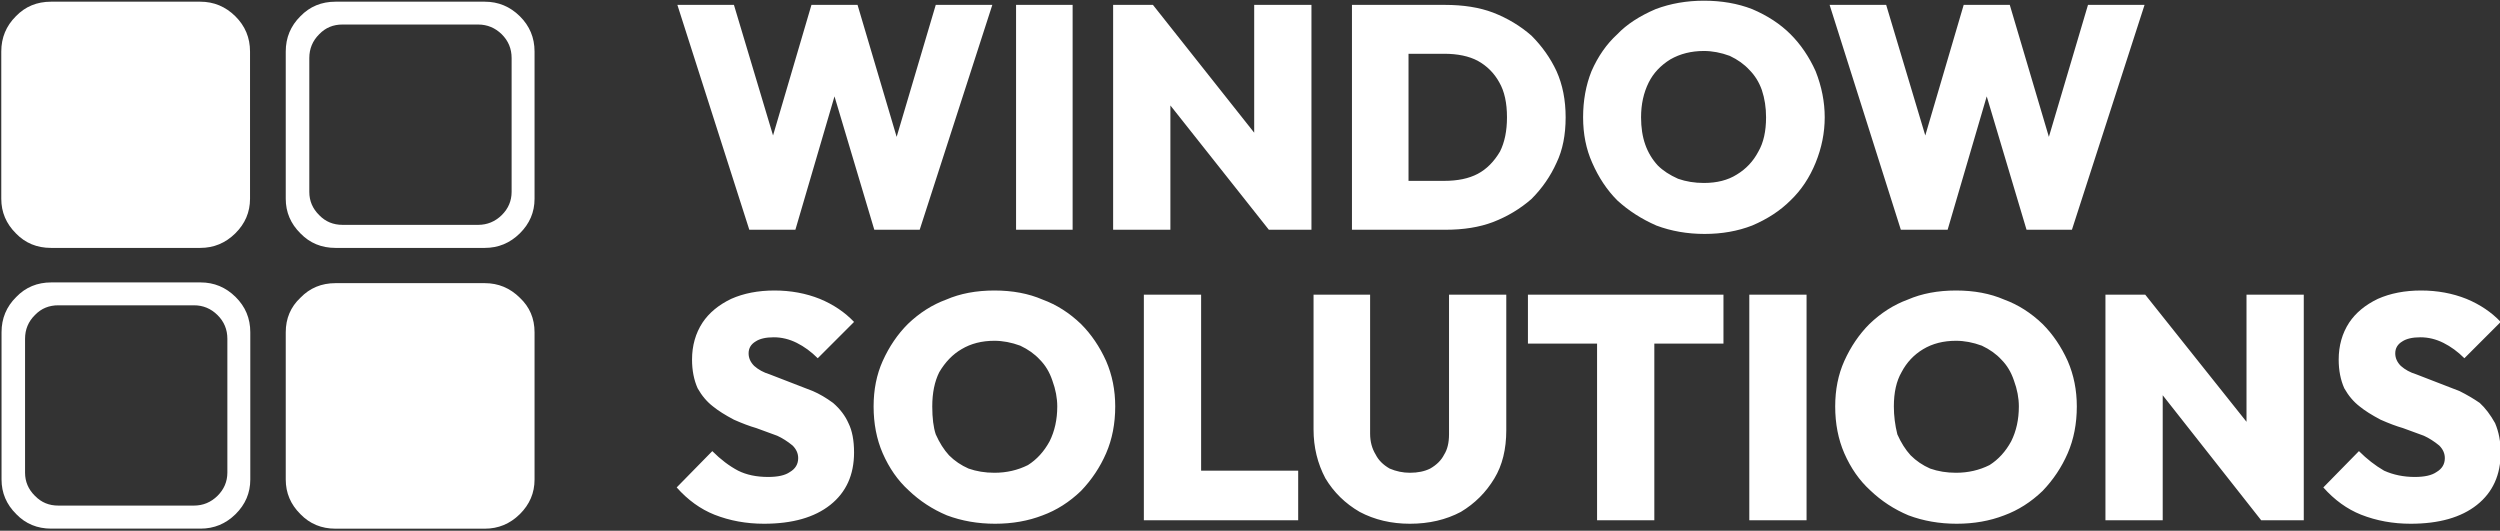 
<svg xmlns="http://www.w3.org/2000/svg" version="1.1" xmlns:xlink="http://www.w3.org/1999/xlink" preserveAspectRatio="none" x="0px" y="0px" width="179px" height="38px" viewBox="0 0 179 38">
<rect x="0" y="0" width="179" height="38" fill="#333333" stroke="none"/>
<defs/>

<g id="Layer_1">
<g transform="matrix( 1, 0, 0, 1, 0,0) ">
<g>
<g>
<path fill="#FFFFFF" stroke="none" d="
M 54.1 24.45
Q 54.55 24.15 55.4 24.15 56.25 24.15 57.05 24.55 57.85 24.95 58.55 25.65
L 61.15 23.05
Q 60.15 22 58.7 21.4 57.2 20.8 55.45 20.8 53.7 20.8 52.35 21.4 51 22.05 50.3 23.1 49.55 24.25 49.55 25.75 49.55 26.9 49.95 27.8 50.4 28.6 51.05 29.1 51.6 29.55 52.55 30.05 53.45 30.45 54.15 30.65
L 55.65 31.2
Q 56.2 31.45 56.75 31.9 57.15 32.3 57.15 32.8 57.15 33.45 56.55 33.8 56.05 34.15 55 34.15 53.75 34.15 52.85 33.7 51.9 33.2 51 32.3
L 48.45 34.9
Q 49.65 36.25 51.15 36.85 52.8 37.5 54.7 37.5 57.75 37.5 59.45 36.15 61.15 34.8 61.15 32.4 61.15 31.1 60.75 30.3 60.4 29.5 59.65 28.85 58.9 28.3 58.2 28
L 55.1 26.8
Q 54.45 26.6 54 26.2 53.6 25.8 53.6 25.3 53.6 24.75 54.1 24.45
M 67.75 21.45
Q 66.25 22 65 23.2 63.9 24.3 63.2 25.85 62.55 27.3 62.55 29.1 62.55 30.95 63.2 32.45 63.9 34.05 65.05 35.1 66.25 36.25 67.8 36.9 69.4 37.5 71.25 37.5 73.1 37.5 74.65 36.9 76.15 36.35 77.4 35.15 78.55 33.95 79.2 32.45 79.85 30.95 79.85 29.1 79.85 27.35 79.2 25.85 78.5 24.3 77.4 23.2 76.15 22 74.65 21.45 73.15 20.8 71.2 20.8 69.25 20.8 67.75 21.45
M 75.35 27.25
Q 75.7 28.2 75.7 29.1 75.7 30.5 75.15 31.6 74.55 32.7 73.6 33.3 72.5 33.85 71.2 33.85 70.2 33.85 69.35 33.55 68.55 33.2 67.95 32.6 67.4 32 67 31.1 66.75 30.35 66.75 29.1 66.75 27.65 67.25 26.65 67.9 25.55 68.85 25 69.85 24.4 71.2 24.4 72.1 24.4 73.05 24.75 73.9 25.15 74.45 25.75 75.05 26.35 75.35 27.25
M 64.2 9.8
L 61.4 0.35 58.1 0.35 55.35 9.7 52.55 0.35 48.5 0.35 53.65 16.45 56.95 16.45 59.75 6.9 62.6 16.45 65.85 16.45 71.05 0.35 67 0.35 64.2 9.8
M 76.8 0.35
L 72.75 0.35 72.75 16.45 76.8 16.45 76.8 0.35
M 86 21.1
L 81.9 21.1 81.9 37.25 92.95 37.25 92.95 33.7 86 33.7 86 21.1
M 89.8 0.35
L 89.8 9.5 82.55 0.35 79.7 0.35 79.7 16.45 83.8 16.45 83.8 7.55 90.85 16.45 93.9 16.45 93.9 0.35 89.8 0.35
M 107.85 21.1
L 103.75 21.1 103.75 31.1
Q 103.75 32 103.4 32.55 103.1 33.15 102.4 33.55 101.8 33.85 100.95 33.85 100.2 33.85 99.5 33.55 98.8 33.15 98.5 32.55 98.1 31.9 98.1 31.05
L 98.1 21.1 94.05 21.1 94.05 30.75
Q 94.05 32.65 94.9 34.25 95.8 35.75 97.35 36.65 98.95 37.5 100.95 37.5 103 37.5 104.6 36.65 106.1 35.75 107 34.25 107.85 32.85 107.85 30.8
L 107.85 21.1
M 111.45 11.65
Q 112.1 10.3 112.1 8.4 112.1 6.55 111.45 5.1 110.8 3.7 109.65 2.55 108.45 1.5 106.9 0.9 105.45 0.35 103.45 0.35
L 96.8 0.35 96.8 16.45 103.5 16.45
Q 105.45 16.45 106.9 15.9 108.45 15.3 109.65 14.25 110.8 13.1 111.45 11.65
M 103.4 3.85
Q 104.85 3.85 105.8 4.35 106.8 4.9 107.35 5.9 107.9 6.85 107.9 8.4 107.9 9.85 107.4 10.85 106.75 11.95 105.8 12.45 104.85 12.95 103.4 12.95
L 100.85 12.95 100.85 3.85 103.4 3.85
M 129.35 21.1
L 125.25 21.1 125.25 37.25 129.35 37.25 129.35 21.1
M 123.4 24.6
L 123.4 21.1 109.4 21.1 109.4 24.6 114.35 24.6 114.35 37.25 118.45 37.25 118.45 24.6 123.4 24.6
M 130 5.1
Q 129.3 3.55 128.2 2.45 127.1 1.35 125.45 0.65 123.9 0.05 122 0.05 120.15 0.05 118.55 0.65 116.8 1.4 115.8 2.45 114.65 3.5 113.95 5.1 113.35 6.6 113.35 8.4 113.35 10.2 114 11.65 114.7 13.25 115.8 14.35 117 15.45 118.6 16.15 120.2 16.75 122.05 16.75 123.9 16.75 125.45 16.15 127.1 15.45 128.2 14.35 129.35 13.25 130 11.65 130.65 10.05 130.65 8.4 130.65 6.75 130 5.1
M 122 3.65
Q 122.9 3.65 123.85 4 124.7 4.4 125.25 5 125.85 5.6 126.15 6.45 126.45 7.35 126.45 8.4 126.45 9.9 125.9 10.85 125.35 11.9 124.35 12.5 123.4 13.1 122 13.1 121 13.1 120.15 12.8 119.25 12.4 118.7 11.85 118.1 11.2 117.8 10.35 117.5 9.5 117.5 8.4 117.5 7 118.05 5.9 118.55 4.9 119.6 4.25 120.65 3.65 122 3.65
M 146.25 23.2
Q 145 22 143.5 21.45 142 20.8 140.05 20.8 138.1 20.8 136.6 21.45 135.1 22 133.85 23.2 132.75 24.3 132.05 25.85 131.4 27.3 131.4 29.1 131.4 30.95 132.05 32.45 132.75 34.05 133.9 35.1 135.1 36.25 136.65 36.9 138.25 37.5 140.1 37.5 141.95 37.5 143.5 36.9 145 36.35 146.25 35.15 147.4 33.95 148.05 32.45 148.7 30.95 148.7 29.1 148.7 27.35 148.05 25.85 147.35 24.3 146.25 23.2
M 135.6 29.1
Q 135.6 27.6 136.15 26.65 136.7 25.6 137.7 25 138.7 24.4 140.05 24.4 140.95 24.4 141.9 24.75 142.75 25.15 143.3 25.75 143.9 26.35 144.2 27.25 144.55 28.2 144.55 29.1 144.55 30.5 144 31.6 143.4 32.7 142.45 33.3 141.35 33.85 140.05 33.85 139.05 33.85 138.2 33.55 137.4 33.2 136.8 32.6 136.25 32 135.85 31.1 135.6 30.1 135.6 29.1
M 149.5 0.35
L 146.7 9.8 143.9 0.35 140.6 0.35 137.85 9.7 135.05 0.35 131 0.35 136.1 16.45 139.45 16.45 142.25 6.9 145.1 16.45 148.35 16.45 153.55 0.35 149.5 0.35
M 164.95 37.25
L 164.95 21.1 160.85 21.1 160.85 30.2 153.6 21.1 150.75 21.1 150.75 37.25 154.85 37.25 154.85 28.3 161.9 37.25 164.95 37.25
M 179.05 23.05
Q 178.05 22 176.6 21.4 175.1 20.8 173.35 20.8 171.6 20.8 170.25 21.4 168.9 22.05 168.2 23.1 167.45 24.25 167.45 25.75 167.45 26.9 167.85 27.8 168.3 28.6 168.95 29.1 169.5 29.55 170.45 30.05 171.35 30.45 172.05 30.65
L 173.55 31.2
Q 174.1 31.45 174.65 31.9 175.05 32.3 175.05 32.8 175.05 33.45 174.45 33.8 173.95 34.15 172.9 34.15 171.7 34.15 170.7 33.7 169.75 33.15 168.9 32.3
L 166.35 34.9
Q 167.55 36.25 169.05 36.85 170.7 37.5 172.6 37.5 175.65 37.5 177.35 36.15 179.05 34.8 179.05 32.4 179.05 31.25 178.65 30.3 178.15 29.4 177.55 28.85 176.9 28.4 176.1 28
L 173 26.8
Q 172.35 26.6 171.9 26.2 171.5 25.8 171.5 25.3 171.5 24.75 172 24.45 172.45 24.15 173.3 24.15 174.15 24.15 174.95 24.55 175.75 24.95 176.45 25.65
L 179.05 23.05 Z"/>
</g>
</g>
</g>
</g>

<g id="Layer_1">
<g transform="matrix( 0.076, 0, 0, 0.075, -5.05,-5.05) ">
<g>
<g>
<path fill="#FFFFFF" stroke="none" d="
M 114.75 336.95
Q 94.95 336.95 81.75 350.85 67.9 364.7 67.9 384.5
L 67.9 525.15
Q 67.9 544.25 81.75 558.15 94.95 572 114.75 572
L 255.4 572
Q 274.55 572 288.4 558.15 302.25 544.25 302.25 525.15
L 302.25 384.5
Q 302.25 364.7 288.4 350.85 274.55 336.95 255.4 336.95
L 114.75 336.95
M 90.05 390.75
Q 90.05 377.4 99.35 368.1 99.45 367.95 99.55 367.9 108.3 358.75 121.45 358.8
L 249.25 358.8
Q 262.05 358.8 271.35 368.1 280.65 377.4 280.65 390.75
L 280.65 518.6
Q 280.6 531.4 271.35 540.7 262.05 549.95 249.25 550
L 121.45 550
Q 108.3 550.05 99.55 540.85 99.45 540.75 99.35 540.7 90.05 531.4 90.05 518.6
L 90.05 390.75
M 288.1 82.8
Q 274.25 68.95 255.1 68.95
L 114.5 68.95
Q 94.65 68.95 81.45 82.8 67.65 96.7 67.65 116.5
L 67.65 257.1
Q 67.65 276.25 81.45 290.15 94.65 304 114.5 304
L 255.1 304
Q 274.25 304 288.1 290.15 302 276.25 302 257.1
L 302 116.5
Q 302 96.7 288.1 82.8
M 349.5 351.55
Q 335.65 364.75 335.65 384.55
L 335.65 525.15
Q 335.65 544.3 349.5 558.2 362.75 572.05 382.5 572.05
L 523.15 572.05
Q 542.3 572.05 556.15 558.2 570.05 544.3 570.05 525.15
L 570.05 384.55
Q 570.05 364.75 556.15 351.55 542.3 337.65 523.15 337.65
L 382.5 337.65
Q 362.75 337.65 349.5 351.55
M 556.15 82.8
Q 542.3 68.95 523.15 68.95
L 382.5 68.95
Q 362.75 68.95 349.5 82.8 335.65 96.7 335.65 116.5
L 335.65 257.1
Q 335.65 276.25 349.5 290.15 362.75 304 382.5 304
L 523.15 304
Q 542.3 304 556.15 290.15 570.05 276.25 570.05 257.1
L 570.05 116.5
Q 570.05 96.7 556.15 82.8
M 539.15 100.05
Q 548.45 109.4 548.45 122.75
L 548.45 250.6
Q 548.4 263.4 539.15 272.7 529.8 281.95 517 282
L 389.2 282
Q 376.05 282 367.3 272.85 367.2 272.75 367.15 272.7 357.85 263.4 357.85 250.6
L 357.85 122.75
Q 357.85 109.4 367.15 100.05 367.2 99.95 367.3 99.9 376.05 90.7 389.2 90.75
L 517 90.75
Q 529.8 90.8 539.15 100.05 Z"/>
</g>
</g>
</g>
</g>
</svg>
